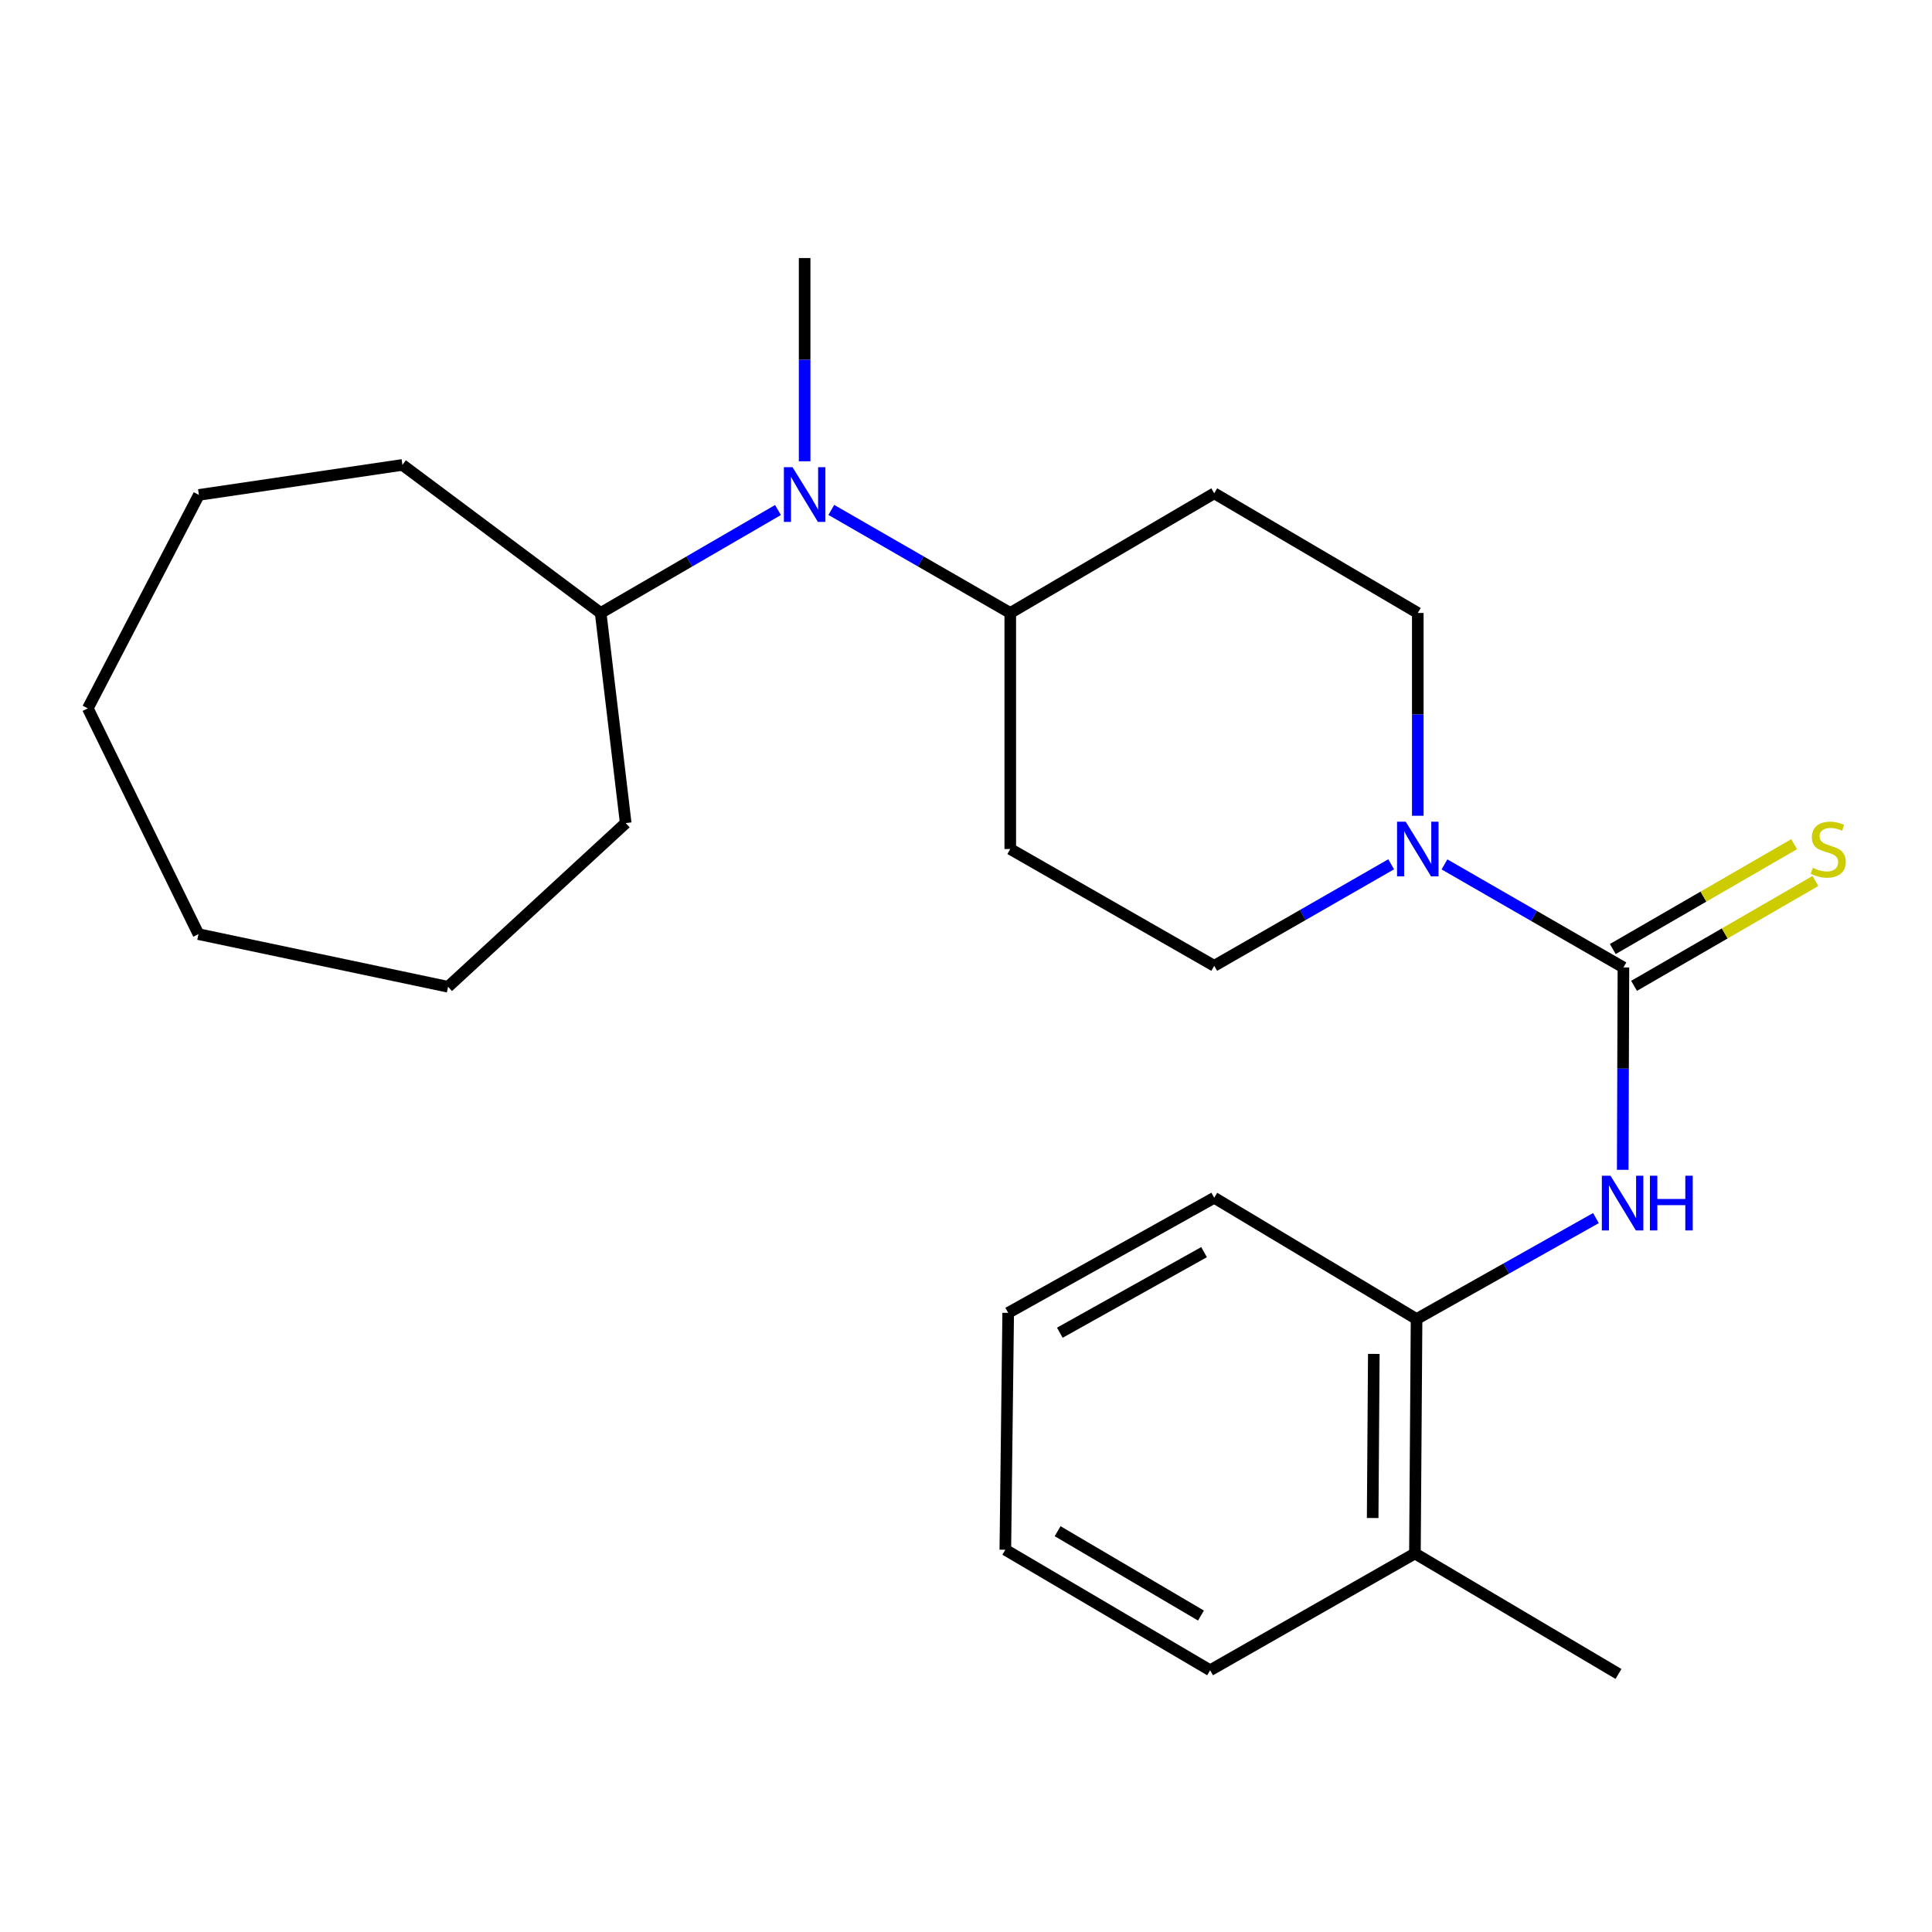 <?xml version='1.0' encoding='iso-8859-1'?>
<svg version='1.1' baseProfile='full'
              xmlns='http://www.w3.org/2000/svg'
                      xmlns:rdkit='http://www.rdkit.org/xml'
                      xmlns:xlink='http://www.w3.org/1999/xlink'
                  xml:space='preserve'
width='1000px' height='1000px' viewBox='0 0 1000 1000'>
<!-- END OF HEADER -->
<rect style='opacity:1.0;fill:#FFFFFF;stroke:none' width='1000' height='1000' x='0' y='0'> </rect>
<path class='bond-0' d='M 840.282,500.746 L 793.969,474.076' style='fill:none;fill-rule:evenodd;stroke:#000000;stroke-width:6px;stroke-linecap:butt;stroke-linejoin:miter;stroke-opacity:1' />
<path class='bond-0' d='M 793.969,474.076 L 747.655,447.406' style='fill:none;fill-rule:evenodd;stroke:#0000FF;stroke-width:6px;stroke-linecap:butt;stroke-linejoin:miter;stroke-opacity:1' />
<path class='bond-1' d='M 840.282,500.746 L 840.098,553.122' style='fill:none;fill-rule:evenodd;stroke:#000000;stroke-width:6px;stroke-linecap:butt;stroke-linejoin:miter;stroke-opacity:1' />
<path class='bond-1' d='M 840.098,553.122 L 839.915,605.499' style='fill:none;fill-rule:evenodd;stroke:#0000FF;stroke-width:6px;stroke-linecap:butt;stroke-linejoin:miter;stroke-opacity:1' />
<path class='bond-4' d='M 845.789,510.27 L 892.723,483.134' style='fill:none;fill-rule:evenodd;stroke:#000000;stroke-width:6px;stroke-linecap:butt;stroke-linejoin:miter;stroke-opacity:1' />
<path class='bond-4' d='M 892.723,483.134 L 939.657,455.997' style='fill:none;fill-rule:evenodd;stroke:#CCCC00;stroke-width:6px;stroke-linecap:butt;stroke-linejoin:miter;stroke-opacity:1' />
<path class='bond-4' d='M 834.775,491.221 L 881.709,464.085' style='fill:none;fill-rule:evenodd;stroke:#000000;stroke-width:6px;stroke-linecap:butt;stroke-linejoin:miter;stroke-opacity:1' />
<path class='bond-4' d='M 881.709,464.085 L 928.643,436.948' style='fill:none;fill-rule:evenodd;stroke:#CCCC00;stroke-width:6px;stroke-linecap:butt;stroke-linejoin:miter;stroke-opacity:1' />
<path class='bond-6' d='M 733.845,422.238 L 733.845,369.754' style='fill:none;fill-rule:evenodd;stroke:#0000FF;stroke-width:6px;stroke-linecap:butt;stroke-linejoin:miter;stroke-opacity:1' />
<path class='bond-6' d='M 733.845,369.754 L 733.845,317.27' style='fill:none;fill-rule:evenodd;stroke:#000000;stroke-width:6px;stroke-linecap:butt;stroke-linejoin:miter;stroke-opacity:1' />
<path class='bond-7' d='M 720.068,447.357 L 674.275,473.63' style='fill:none;fill-rule:evenodd;stroke:#0000FF;stroke-width:6px;stroke-linecap:butt;stroke-linejoin:miter;stroke-opacity:1' />
<path class='bond-7' d='M 674.275,473.63 L 628.483,499.902' style='fill:none;fill-rule:evenodd;stroke:#000000;stroke-width:6px;stroke-linecap:butt;stroke-linejoin:miter;stroke-opacity:1' />
<path class='bond-3' d='M 826.055,630.475 L 779.632,656.602' style='fill:none;fill-rule:evenodd;stroke:#0000FF;stroke-width:6px;stroke-linecap:butt;stroke-linejoin:miter;stroke-opacity:1' />
<path class='bond-3' d='M 779.632,656.602 L 733.209,682.73' style='fill:none;fill-rule:evenodd;stroke:#000000;stroke-width:6px;stroke-linecap:butt;stroke-linejoin:miter;stroke-opacity:1' />
<path class='bond-2' d='M 430.286,263.93 L 476.6,290.6' style='fill:none;fill-rule:evenodd;stroke:#0000FF;stroke-width:6px;stroke-linecap:butt;stroke-linejoin:miter;stroke-opacity:1' />
<path class='bond-2' d='M 476.6,290.6 L 522.913,317.27' style='fill:none;fill-rule:evenodd;stroke:#000000;stroke-width:6px;stroke-linecap:butt;stroke-linejoin:miter;stroke-opacity:1' />
<path class='bond-11' d='M 402.684,263.985 L 356.795,290.628' style='fill:none;fill-rule:evenodd;stroke:#0000FF;stroke-width:6px;stroke-linecap:butt;stroke-linejoin:miter;stroke-opacity:1' />
<path class='bond-11' d='M 356.795,290.628 L 310.906,317.27' style='fill:none;fill-rule:evenodd;stroke:#000000;stroke-width:6px;stroke-linecap:butt;stroke-linejoin:miter;stroke-opacity:1' />
<path class='bond-12' d='M 416.476,238.757 L 416.476,186.16' style='fill:none;fill-rule:evenodd;stroke:#0000FF;stroke-width:6px;stroke-linecap:butt;stroke-linejoin:miter;stroke-opacity:1' />
<path class='bond-12' d='M 416.476,186.16 L 416.476,133.563' style='fill:none;fill-rule:evenodd;stroke:#000000;stroke-width:6px;stroke-linecap:butt;stroke-linejoin:miter;stroke-opacity:1' />
<path class='bond-10' d='M 733.209,682.73 L 732.365,804.069' style='fill:none;fill-rule:evenodd;stroke:#000000;stroke-width:6px;stroke-linecap:butt;stroke-linejoin:miter;stroke-opacity:1' />
<path class='bond-10' d='M 711.079,700.778 L 710.489,785.715' style='fill:none;fill-rule:evenodd;stroke:#000000;stroke-width:6px;stroke-linecap:butt;stroke-linejoin:miter;stroke-opacity:1' />
<path class='bond-13' d='M 733.209,682.73 L 628.483,619.958' style='fill:none;fill-rule:evenodd;stroke:#000000;stroke-width:6px;stroke-linecap:butt;stroke-linejoin:miter;stroke-opacity:1' />
<path class='bond-5' d='M 522.913,317.27 L 522.913,439.453' style='fill:none;fill-rule:evenodd;stroke:#000000;stroke-width:6px;stroke-linecap:butt;stroke-linejoin:miter;stroke-opacity:1' />
<path class='bond-24' d='M 522.913,317.27 L 628.483,255.33' style='fill:none;fill-rule:evenodd;stroke:#000000;stroke-width:6px;stroke-linecap:butt;stroke-linejoin:miter;stroke-opacity:1' />
<path class='bond-8' d='M 733.845,317.27 L 628.483,255.33' style='fill:none;fill-rule:evenodd;stroke:#000000;stroke-width:6px;stroke-linecap:butt;stroke-linejoin:miter;stroke-opacity:1' />
<path class='bond-9' d='M 628.483,499.902 L 522.913,439.453' style='fill:none;fill-rule:evenodd;stroke:#000000;stroke-width:6px;stroke-linecap:butt;stroke-linejoin:miter;stroke-opacity:1' />
<path class='bond-14' d='M 732.365,804.069 L 837.727,866.437' style='fill:none;fill-rule:evenodd;stroke:#000000;stroke-width:6px;stroke-linecap:butt;stroke-linejoin:miter;stroke-opacity:1' />
<path class='bond-15' d='M 732.365,804.069 L 626.356,864.53' style='fill:none;fill-rule:evenodd;stroke:#000000;stroke-width:6px;stroke-linecap:butt;stroke-linejoin:miter;stroke-opacity:1' />
<path class='bond-16' d='M 310.906,317.27 L 208.295,240.636' style='fill:none;fill-rule:evenodd;stroke:#000000;stroke-width:6px;stroke-linecap:butt;stroke-linejoin:miter;stroke-opacity:1' />
<path class='bond-17' d='M 310.906,317.27 L 323.864,426.03' style='fill:none;fill-rule:evenodd;stroke:#000000;stroke-width:6px;stroke-linecap:butt;stroke-linejoin:miter;stroke-opacity:1' />
<path class='bond-18' d='M 628.483,619.958 L 521.838,679.539' style='fill:none;fill-rule:evenodd;stroke:#000000;stroke-width:6px;stroke-linecap:butt;stroke-linejoin:miter;stroke-opacity:1' />
<path class='bond-18' d='M 623.218,648.104 L 548.566,689.811' style='fill:none;fill-rule:evenodd;stroke:#000000;stroke-width:6px;stroke-linecap:butt;stroke-linejoin:miter;stroke-opacity:1' />
<path class='bond-25' d='M 626.356,864.53 L 520.358,802.149' style='fill:none;fill-rule:evenodd;stroke:#000000;stroke-width:6px;stroke-linecap:butt;stroke-linejoin:miter;stroke-opacity:1' />
<path class='bond-25' d='M 621.617,836.21 L 547.418,792.543' style='fill:none;fill-rule:evenodd;stroke:#000000;stroke-width:6px;stroke-linecap:butt;stroke-linejoin:miter;stroke-opacity:1' />
<path class='bond-21' d='M 208.295,240.636 L 102.946,256.161' style='fill:none;fill-rule:evenodd;stroke:#000000;stroke-width:6px;stroke-linecap:butt;stroke-linejoin:miter;stroke-opacity:1' />
<path class='bond-20' d='M 323.864,426.03 L 231.925,510.757' style='fill:none;fill-rule:evenodd;stroke:#000000;stroke-width:6px;stroke-linecap:butt;stroke-linejoin:miter;stroke-opacity:1' />
<path class='bond-19' d='M 521.838,679.539 L 520.358,802.149' style='fill:none;fill-rule:evenodd;stroke:#000000;stroke-width:6px;stroke-linecap:butt;stroke-linejoin:miter;stroke-opacity:1' />
<path class='bond-23' d='M 231.925,510.757 L 102.726,483.509' style='fill:none;fill-rule:evenodd;stroke:#000000;stroke-width:6px;stroke-linecap:butt;stroke-linejoin:miter;stroke-opacity:1' />
<path class='bond-22' d='M 102.946,256.161 L 45.455,366.645' style='fill:none;fill-rule:evenodd;stroke:#000000;stroke-width:6px;stroke-linecap:butt;stroke-linejoin:miter;stroke-opacity:1' />
<path class='bond-26' d='M 45.455,366.645 L 102.726,483.509' style='fill:none;fill-rule:evenodd;stroke:#000000;stroke-width:6px;stroke-linecap:butt;stroke-linejoin:miter;stroke-opacity:1' />
<path  class='atom-1' d='M 727.585 425.293
L 736.865 440.293
Q 737.785 441.773, 739.265 444.453
Q 740.745 447.133, 740.825 447.293
L 740.825 425.293
L 744.585 425.293
L 744.585 453.613
L 740.705 453.613
L 730.745 437.213
Q 729.585 435.293, 728.345 433.093
Q 727.145 430.893, 726.785 430.213
L 726.785 453.613
L 723.105 453.613
L 723.105 425.293
L 727.585 425.293
' fill='#0000FF'/>
<path  class='atom-2' d='M 833.594 608.548
L 842.874 623.548
Q 843.794 625.028, 845.274 627.708
Q 846.754 630.388, 846.834 630.548
L 846.834 608.548
L 850.594 608.548
L 850.594 636.868
L 846.714 636.868
L 836.754 620.468
Q 835.594 618.548, 834.354 616.348
Q 833.154 614.148, 832.794 613.468
L 832.794 636.868
L 829.114 636.868
L 829.114 608.548
L 833.594 608.548
' fill='#0000FF'/>
<path  class='atom-2' d='M 853.994 608.548
L 857.834 608.548
L 857.834 620.588
L 872.314 620.588
L 872.314 608.548
L 876.154 608.548
L 876.154 636.868
L 872.314 636.868
L 872.314 623.788
L 857.834 623.788
L 857.834 636.868
L 853.994 636.868
L 853.994 608.548
' fill='#0000FF'/>
<path  class='atom-3' d='M 410.216 241.817
L 419.496 256.817
Q 420.416 258.297, 421.896 260.977
Q 423.376 263.657, 423.456 263.817
L 423.456 241.817
L 427.216 241.817
L 427.216 270.137
L 423.336 270.137
L 413.376 253.737
Q 412.216 251.817, 410.976 249.617
Q 409.776 247.417, 409.416 246.737
L 409.416 270.137
L 405.736 270.137
L 405.736 241.817
L 410.216 241.817
' fill='#0000FF'/>
<path  class='atom-5' d='M 938.292 449.173
Q 938.612 449.293, 939.932 449.853
Q 941.252 450.413, 942.692 450.773
Q 944.172 451.093, 945.612 451.093
Q 948.292 451.093, 949.852 449.813
Q 951.412 448.493, 951.412 446.213
Q 951.412 444.653, 950.612 443.693
Q 949.852 442.733, 948.652 442.213
Q 947.452 441.693, 945.452 441.093
Q 942.932 440.333, 941.412 439.613
Q 939.932 438.893, 938.852 437.373
Q 937.812 435.853, 937.812 433.293
Q 937.812 429.733, 940.212 427.533
Q 942.652 425.333, 947.452 425.333
Q 950.732 425.333, 954.452 426.893
L 953.532 429.973
Q 950.132 428.573, 947.572 428.573
Q 944.812 428.573, 943.292 429.733
Q 941.772 430.853, 941.812 432.813
Q 941.812 434.333, 942.572 435.253
Q 943.372 436.173, 944.492 436.693
Q 945.652 437.213, 947.572 437.813
Q 950.132 438.613, 951.652 439.413
Q 953.172 440.213, 954.252 441.853
Q 955.372 443.453, 955.372 446.213
Q 955.372 450.133, 952.732 452.253
Q 950.132 454.333, 945.772 454.333
Q 943.252 454.333, 941.332 453.773
Q 939.452 453.253, 937.212 452.333
L 938.292 449.173
' fill='#CCCC00'/>
</svg>
